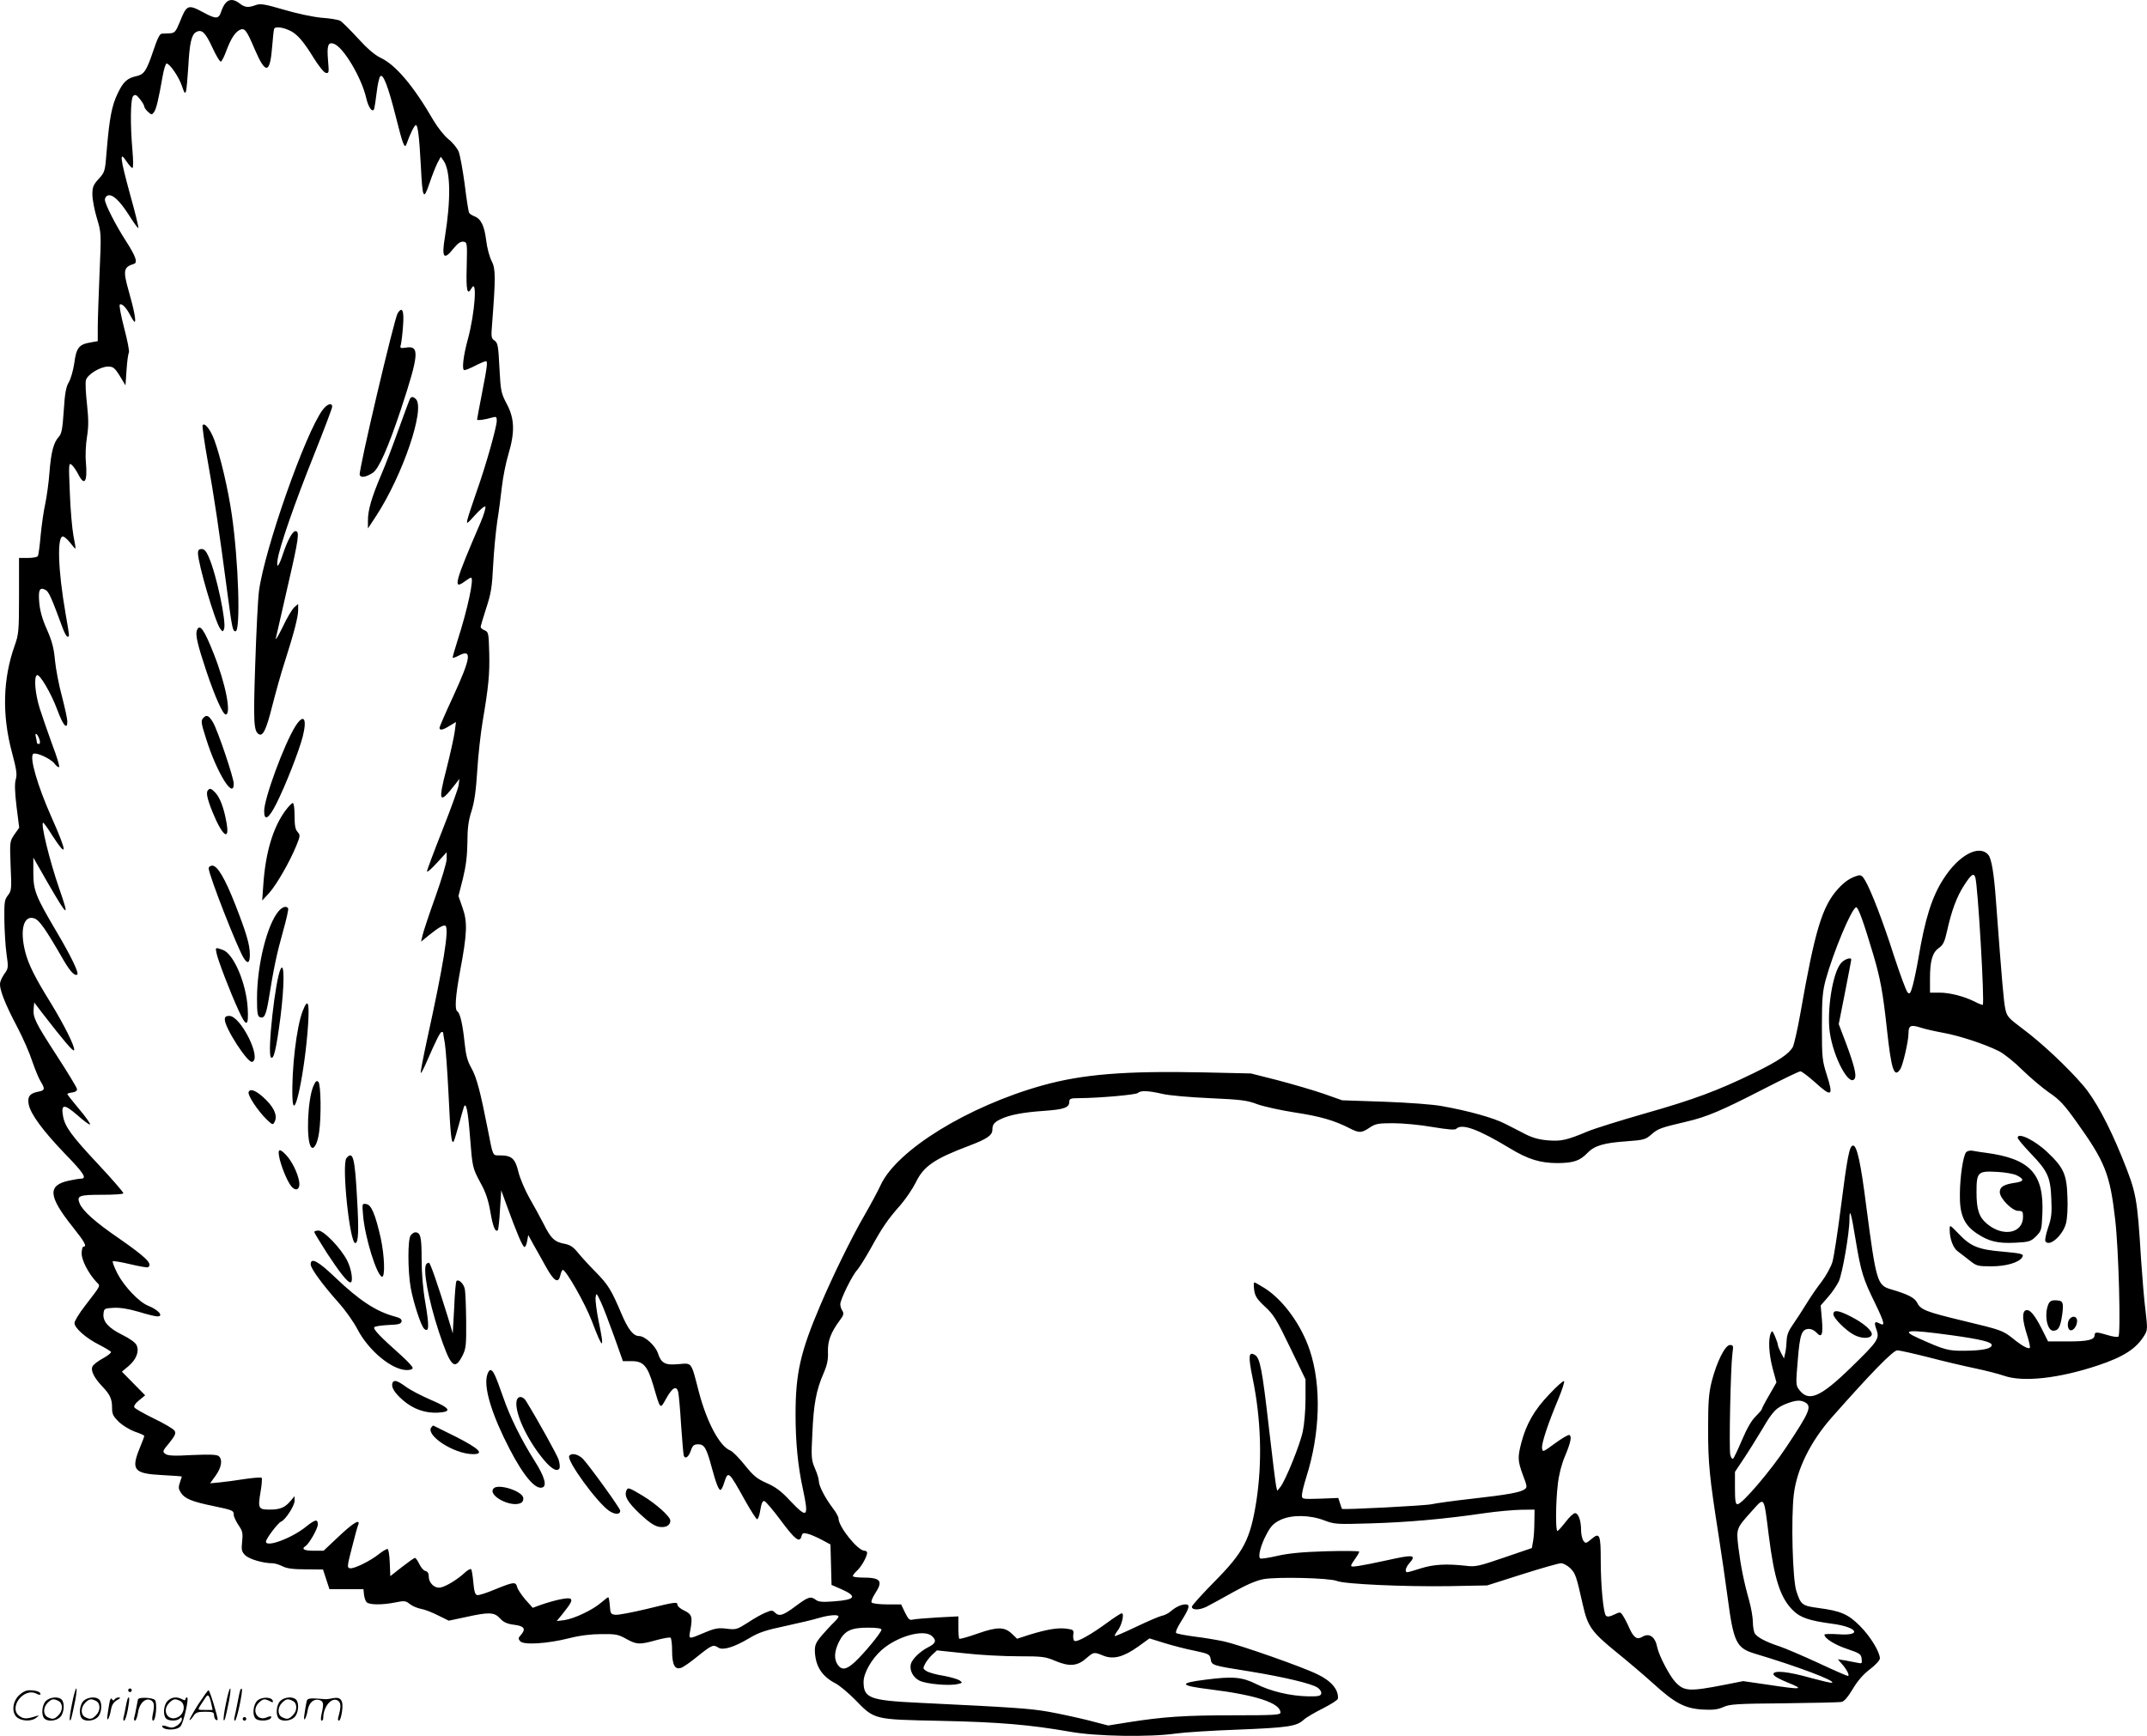 <svg version="1.0" xmlns="http://www.w3.org/2000/svg"
  viewBox="0 0 1199.913 970.424"
 preserveAspectRatio="xMidYMid meet">
<g transform="translate(-0.366,971.921) scale(0.1,-0.1)"
fill="#000000" stroke="none">
<path d="M1267 9705 c-9 -8 -21 -31 -27 -50 -14 -43 -28 -44 -100 -5 -86 46
-93 44 -132 -55 -22 -53 -28 -60 -54 -62 -16 0 -37 -2 -46 -2 -12 -1 -25 -28
-47 -94 -38 -112 -51 -133 -93 -143 -53 -11 -76 -32 -107 -98 -32 -66 -46
-137 -61 -319 -9 -116 -10 -120 -45 -158 -30 -33 -35 -46 -35 -87 0 -27 11
-86 25 -132 25 -83 25 -84 15 -309 -5 -124 -10 -260 -10 -303 l0 -76 -40 -7
c-65 -11 -80 -30 -91 -115 -6 -41 -20 -90 -31 -108 -15 -25 -22 -60 -28 -158
-7 -104 -12 -130 -28 -147 -29 -32 -43 -85 -52 -200 -4 -56 -15 -133 -23 -172
-9 -38 -20 -118 -26 -177 -5 -59 -12 -112 -16 -118 -3 -5 -28 -10 -56 -10
l-49 0 0 -211 c0 -197 -2 -216 -24 -278 -66 -185 -72 -386 -16 -596 26 -97 30
-126 22 -152 -7 -23 -6 -68 4 -152 l15 -119 -27 -38 c-26 -39 -26 -40 -21
-176 6 -129 5 -138 -15 -164 -19 -24 -21 -38 -20 -137 1 -61 6 -147 12 -190
11 -74 10 -82 -9 -108 -11 -15 -23 -38 -26 -51 -8 -32 23 -114 96 -252 32 -61
69 -146 83 -190 15 -43 35 -93 46 -111 27 -44 25 -52 -14 -59 -46 -9 -60 -28
-52 -70 10 -54 79 -148 203 -277 106 -109 125 -139 88 -139 -8 0 -37 -5 -66
-11 -121 -26 -116 -87 22 -260 67 -84 80 -109 59 -109 -5 0 -10 -17 -10 -38 0
-38 37 -110 82 -159 24 -25 30 -12 -64 -135 -32 -41 -58 -84 -58 -95 0 -28 66
-86 139 -122 33 -17 62 -35 65 -39 3 -5 -17 -21 -44 -36 -28 -15 -54 -35 -59
-45 -12 -22 7 -62 53 -111 45 -47 56 -71 56 -121 0 -36 6 -47 39 -80 22 -20
62 -44 90 -54 28 -9 51 -20 51 -23 0 -4 -11 -34 -25 -67 -50 -123 -34 -144
124 -152 61 -3 111 -7 111 -8 0 -1 -5 -16 -11 -34 -9 -26 -8 -36 6 -57 21 -33
63 -50 181 -74 109 -23 114 -25 114 -49 0 -10 12 -36 26 -57 23 -33 26 -45 21
-92 -5 -47 -3 -57 17 -77 22 -22 100 -45 152 -45 14 0 39 -8 57 -17 23 -12 59
-17 129 -17 l97 -1 18 -55 18 -55 95 0 95 0 3 -30 c2 -16 8 -36 14 -42 13 -16
87 -17 161 -2 50 10 58 10 81 -9 14 -11 42 -23 63 -27 20 -3 63 -20 96 -37
l59 -29 94 20 c130 29 160 28 192 -7 20 -22 40 -31 80 -36 56 -7 67 -23 36
-58 -14 -15 -15 -20 -3 -34 18 -22 151 -14 274 17 58 15 122 23 180 23 80 1
95 -2 139 -27 58 -32 74 -33 167 -7 40 11 76 17 80 14 5 -3 9 -36 9 -73 0 -78
15 -107 49 -96 12 3 55 33 95 66 79 63 86 66 115 47 26 -16 88 3 172 53 53 32
92 45 201 68 74 16 159 36 188 45 58 17 110 21 110 8 0 -5 -12 -19 -26 -33
-14 -13 -44 -46 -67 -72 -35 -42 -40 -55 -39 -92 4 -82 40 -138 116 -177 21
-11 68 -50 105 -87 114 -117 102 -114 481 -122 332 -7 502 -22 725 -61 143
-26 445 -31 590 -10 50 7 207 17 349 22 276 11 326 18 366 55 14 13 62 41 108
64 45 23 83 47 83 54 5 49 -36 99 -114 136 -82 41 -433 164 -522 184 -38 8
-113 21 -165 27 -52 7 -99 16 -103 20 -5 5 7 32 26 62 48 76 54 98 27 98 -25
0 -56 -15 -85 -40 -11 -10 -33 -21 -49 -24 -17 -4 -81 -32 -144 -62 -63 -30
-116 -53 -118 -51 -2 2 5 16 16 30 23 29 39 97 23 97 -6 0 -41 -23 -78 -50
-91 -67 -172 -113 -186 -104 -6 3 -9 19 -7 34 4 26 1 29 -36 34 -47 7 -110 -3
-210 -34 l-68 -22 -28 27 c-42 40 -81 41 -192 2 -54 -19 -100 -32 -103 -29 -3
3 -5 32 -5 65 l0 60 -117 -6 c-65 -4 -127 -9 -138 -12 -17 -5 -25 2 -43 39
l-22 46 -79 0 c-45 0 -83 5 -86 11 -4 5 5 28 19 49 47 72 33 90 -71 90 -29 0
-53 4 -53 8 0 5 11 19 24 31 25 23 56 79 56 100 0 6 -7 11 -15 11 -37 0 -145
134 -145 181 0 9 -15 36 -34 60 -42 56 -76 122 -76 149 0 12 -10 44 -22 71
-20 47 -21 61 -14 197 7 160 21 239 63 335 20 46 26 76 24 119 -2 61 17 110
67 177 21 28 23 37 14 52 -7 10 -12 27 -12 37 0 26 67 163 95 192 12 14 46 68
75 120 65 118 95 162 166 242 30 35 68 91 85 125 44 92 103 133 299 207 100
38 130 58 130 90 0 28 10 41 45 58 48 24 126 39 244 47 113 8 141 18 141 52 0
16 8 19 53 19 119 1 320 19 330 29 15 15 59 13 137 -5 37 -9 152 -19 265 -24
176 -8 208 -12 266 -34 36 -13 131 -34 209 -46 139 -21 221 -44 308 -89 53
-27 65 -26 110 4 33 22 47 25 132 25 52 0 151 -9 218 -21 91 -15 127 -18 135
-10 31 31 123 -3 297 -108 105 -64 173 -84 270 -84 89 1 123 13 165 56 40 42
92 57 221 66 96 7 105 10 138 39 37 32 51 37 196 71 112 26 195 61 428 181
107 55 200 100 208 100 7 0 43 -27 80 -60 96 -87 106 -81 67 41 -25 79 -27 95
-27 269 0 157 4 197 21 261 43 156 144 398 170 406 11 4 42 -82 97 -267 38
-129 53 -208 75 -411 25 -232 41 -279 75 -227 15 23 46 158 46 200 0 44 12 50
66 33 27 -9 86 -22 130 -30 88 -16 229 -62 309 -102 28 -14 87 -61 131 -105
45 -44 113 -101 150 -127 57 -38 84 -67 151 -161 162 -226 189 -294 218 -548
20 -168 32 -646 18 -655 -6 -4 -33 0 -59 8 -62 19 -74 19 -74 0 0 -26 -37 -35
-149 -35 l-111 0 -35 70 c-41 81 -68 112 -90 104 -21 -9 -19 -55 7 -136 12
-37 19 -70 16 -74 -9 -8 -45 12 -94 52 -57 45 -64 48 -277 99 -208 50 -240 62
-259 102 -13 27 -52 47 -148 75 -75 22 -81 44 -136 463 -31 245 -52 340 -74
340 -20 0 -32 -61 -70 -360 -17 -132 -37 -262 -45 -290 -8 -27 -35 -77 -60
-110 -26 -33 -64 -89 -86 -125 -22 -36 -55 -87 -74 -114 -25 -35 -35 -60 -36
-90 -1 -22 -4 -54 -8 -71 l-7 -30 -17 32 c-9 18 -17 37 -17 43 0 6 -7 27 -16
48 -14 33 -17 35 -24 17 -15 -36 -10 -117 11 -197 l21 -77 -41 -72 c-23 -39
-41 -74 -41 -78 0 -4 -16 -22 -35 -41 -22 -21 -49 -68 -76 -132 -23 -54 -45
-101 -50 -104 -5 -2 -11 7 -15 22 -8 31 2 494 12 567 6 43 5 47 -14 47 -27 0
-74 -95 -102 -204 -16 -65 -20 -112 -20 -266 0 -193 8 -271 59 -596 16 -104
39 -259 50 -344 33 -252 49 -284 151 -315 241 -72 458 -154 432 -163 -6 -2
-59 11 -119 27 -126 36 -208 44 -208 21 0 -9 30 -27 80 -47 97 -39 80 -41
-111 -12 l-138 20 -101 -20 c-200 -39 -229 -38 -279 16 -33 36 -91 148 -100
192 -11 60 -45 84 -85 59 -28 -17 -47 -4 -71 49 -11 26 -28 58 -36 70 -14 22
-15 22 -49 6 -24 -12 -38 -14 -46 -6 -14 14 -29 166 -29 308 0 146 -6 159 -51
121 -31 -26 -34 -27 -46 -10 -7 10 -13 37 -13 60 0 53 -15 94 -34 94 -8 0 -32
-22 -53 -50 -21 -27 -41 -49 -45 -50 -11 0 -10 159 2 261 6 55 21 112 39 155
33 78 41 115 25 121 -6 2 -42 -19 -80 -47 -68 -50 -69 -50 -72 -26 -3 27 33
137 93 279 20 49 34 92 30 95 -4 4 -41 -29 -83 -74 -83 -86 -129 -167 -156
-271 -21 -82 -20 -101 9 -180 24 -63 25 -69 9 -80 -24 -17 -94 -30 -299 -53
-99 -11 -198 -25 -220 -30 -31 -8 -496 -32 -501 -26 -1 0 -6 15 -11 31 l-10
30 -101 -4 c-102 -3 -102 -3 -102 20 0 13 11 58 24 99 78 245 86 512 20 710
-47 142 -148 281 -251 347 -29 18 -55 33 -59 33 -4 0 -4 -19 -1 -42 5 -35 15
-51 60 -93 48 -44 65 -71 141 -229 l86 -178 0 -112 c0 -61 -7 -141 -15 -178
-15 -75 -97 -275 -125 -311 l-18 -22 -6 25 c-3 14 -22 163 -41 331 -37 323
-49 385 -77 403 -36 22 -39 -5 -14 -127 48 -231 55 -473 21 -692 -34 -213 -70
-282 -234 -448 -69 -70 -126 -133 -126 -140 0 -20 41 -20 82 0 21 11 88 47
148 81 75 42 129 65 170 73 75 14 368 7 410 -10 43 -18 383 -33 629 -29 l211
4 195 62 c107 34 205 62 218 62 13 0 36 -13 52 -28 29 -30 33 -41 70 -205 27
-121 49 -152 191 -267 58 -47 149 -124 202 -172 122 -111 177 -140 277 -146
59 -3 84 0 115 14 35 16 74 19 340 21 165 2 310 5 322 8 14 3 36 29 62 73 27
45 58 81 95 109 32 24 56 51 56 61 0 36 -54 124 -111 181 -67 67 -107 84 -234
101 -90 12 -97 18 -122 95 -21 65 -30 406 -14 540 17 141 93 295 212 430 219
248 343 375 366 375 14 0 93 -18 176 -39 84 -22 199 -49 257 -61 58 -12 132
-31 164 -42 106 -37 307 -15 525 58 144 48 215 94 260 169 17 28 17 38 6 134
-8 58 -18 186 -25 285 -22 356 -26 375 -107 576 -75 184 -151 324 -216 400
-88 103 -233 239 -338 317 -81 61 -89 69 -98 112 -9 42 -18 145 -52 601 -11
155 -25 237 -42 259 -51 62 -166 1 -252 -134 -64 -99 -103 -223 -140 -445 -9
-52 -23 -119 -31 -149 -13 -46 -17 -52 -29 -40 -8 8 -42 100 -76 204 -63 197
-128 365 -162 423 -15 26 -24 31 -41 26 -43 -13 -73 -34 -109 -73 -90 -99
-130 -233 -212 -701 -15 -85 -34 -167 -41 -183 -21 -39 -80 -79 -219 -147
-201 -98 -335 -148 -606 -225 -143 -41 -287 -86 -322 -101 -117 -49 -148 -56
-222 -50 -49 4 -85 14 -125 34 -30 16 -82 42 -115 59 -64 33 -204 72 -350 98
-51 10 -191 20 -325 25 l-235 8 -105 37 c-58 20 -172 53 -255 75 l-150 38
-265 6 c-439 9 -675 -10 -901 -73 -417 -117 -812 -361 -903 -556 -15 -33 -56
-109 -91 -170 -71 -122 -179 -343 -248 -506 -110 -258 -137 -378 -137 -607 0
-154 13 -290 41 -417 34 -160 26 -168 -71 -66 -49 53 -81 77 -131 99 -56 25
-75 41 -123 101 -32 40 -68 76 -80 81 -59 22 -131 156 -176 326 -45 174 -37
163 -115 157 -75 -7 -96 5 -115 63 -14 40 -72 94 -104 94 -33 0 -62 37 -100
127 -56 132 -74 161 -144 232 -37 37 -81 86 -99 108 -24 30 -42 42 -70 48 -59
10 -80 30 -119 108 -20 39 -57 107 -82 150 -24 43 -52 108 -61 145 -18 74 -37
92 -103 92 -42 0 -38 -9 -68 145 -41 209 -62 290 -91 342 -23 40 -31 71 -39
145 -10 99 -25 164 -40 173 -16 10 -11 83 15 225 40 211 42 275 14 354 l-23
66 25 98 c17 70 24 126 25 202 0 80 6 122 23 175 16 50 25 114 32 225 5 85 19
209 30 275 33 195 40 264 37 385 -3 108 -4 116 -25 125 -13 5 -23 14 -23 19 0
5 14 52 31 105 27 81 33 119 39 241 4 80 15 190 23 245 9 55 20 143 26 195 6
52 22 133 36 179 37 124 35 200 -9 282 -32 61 -34 71 -41 202 -6 122 -9 139
-27 152 -19 12 -20 21 -14 92 20 259 20 309 -2 352 -12 22 -26 74 -31 116 -10
82 -29 121 -66 135 -12 5 -26 13 -29 19 -4 5 -15 77 -25 159 -11 82 -26 164
-34 184 -8 19 -34 51 -57 69 -23 19 -60 65 -83 104 -112 194 -213 313 -298
352 -31 15 -73 51 -125 108 -44 48 -88 92 -99 98 -11 6 -58 14 -105 17 -50 5
-136 23 -210 45 -106 31 -130 35 -156 26 -43 -16 -62 -14 -91 9 -31 24 -56 25
-76 5z m363 -160 c38 -20 73 -62 127 -150 28 -45 57 -81 67 -83 18 -4 19 1 13
69 -7 83 0 104 31 94 53 -16 155 -187 182 -302 12 -55 36 -87 45 -62 2 8 9 49
14 93 5 43 14 83 20 89 16 16 44 -57 86 -223 41 -163 50 -186 61 -155 19 55
44 105 52 105 11 0 19 -65 28 -235 9 -178 15 -188 48 -90 15 44 35 95 45 114
l18 34 17 -24 c38 -59 40 -216 6 -426 -19 -115 -6 -132 49 -62 23 28 39 39 54
37 22 -3 22 -6 19 -140 -4 -135 3 -163 27 -120 33 59 19 -138 -20 -283 -27
-98 -35 -175 -20 -175 7 0 34 11 61 25 27 14 54 25 59 25 12 0 7 -32 -25 -197
-13 -67 -24 -125 -24 -129 0 -7 45 -1 88 12 18 5 22 3 22 -18 0 -36 -62 -255
-113 -398 -24 -69 -47 -138 -51 -155 -6 -28 -3 -26 43 25 27 30 53 52 57 47 4
-4 -7 -42 -25 -85 -146 -339 -158 -383 -91 -334 16 12 32 22 36 22 19 0 -19
-177 -76 -354 -16 -50 -28 -92 -26 -94 2 -2 18 4 35 13 74 38 67 -12 -33 -230
-42 -90 -76 -169 -76 -174 0 -17 19 -13 57 11 l35 21 -7 -54 c-4 -30 -24 -121
-45 -204 -50 -192 -42 -206 48 -90 l23 30 -4 -35 c-3 -20 -44 -133 -91 -252
-47 -119 -86 -223 -86 -230 1 -7 25 14 55 47 l55 60 0 -37 c0 -21 -28 -114
-64 -215 -35 -98 -67 -194 -71 -213 l-8 -35 44 36 c53 43 84 61 93 52 20 -20
-12 -218 -103 -633 -22 -101 -38 -186 -36 -189 3 -2 16 23 30 55 57 131 79
174 87 174 4 0 8 -1 8 -2 0 -2 4 -30 10 -62 5 -32 14 -156 20 -275 11 -239 17
-294 30 -271 4 8 17 51 29 95 12 44 24 87 27 95 12 33 23 -19 34 -160 14 -179
14 -179 60 -265 28 -50 43 -95 54 -159 14 -83 28 -118 42 -104 3 4 9 55 12
115 l7 108 29 -80 c59 -162 91 -237 101 -237 6 1 12 16 15 34 l6 33 29 -53
c17 -29 48 -86 70 -125 45 -81 69 -95 80 -48 4 17 10 31 14 31 18 0 124 -186
162 -285 63 -167 73 -167 38 0 -11 54 -18 112 -17 129 4 30 5 29 30 -24 14
-30 47 -117 74 -192 l49 -138 48 0 c66 0 89 -25 122 -136 41 -140 37 -135 73
-71 34 60 56 72 66 35 3 -13 11 -95 16 -183 6 -88 13 -166 15 -173 8 -22 28
-8 40 29 10 28 17 34 41 34 34 0 46 -20 75 -128 24 -89 39 -127 49 -127 5 0
14 17 20 38 24 72 24 71 120 -101 31 -55 60 -100 65 -101 5 0 14 23 18 52 6
37 13 52 22 50 8 -2 49 -50 92 -108 80 -108 106 -128 116 -89 5 18 10 20 34
14 15 -3 51 -19 78 -33 l50 -27 3 -113 3 -113 53 -23 c93 -41 82 -60 -40 -69
-62 -5 -86 -3 -100 8 -29 22 -42 19 -114 -35 -71 -53 -92 -59 -116 -35 -13 13
-19 13 -52 -1 -20 -8 -65 -33 -99 -56 -60 -38 -66 -40 -117 -34 -46 6 -65 3
-118 -19 -103 -43 -96 -44 -85 18 12 68 7 83 -38 104 -19 9 -35 23 -35 30 0
19 -12 17 -174 -23 -80 -19 -158 -34 -173 -32 -26 3 -28 7 -31 50 -2 27 -6 48
-9 48 -3 0 -21 -14 -41 -31 -46 -40 -149 -89 -205 -97 l-42 -5 28 34 c52 65
60 80 50 90 -10 10 -85 -5 -171 -35 l-41 -15 -41 46 c-22 26 -43 57 -46 70 -8
31 -20 29 -121 -12 -47 -20 -93 -35 -102 -33 -12 2 -17 19 -22 71 -3 37 -9 70
-12 74 -4 3 -20 -5 -35 -19 -38 -36 -102 -76 -134 -83 -33 -8 -68 23 -68 61 0
17 -6 28 -19 31 -10 2 -25 20 -34 39 -9 19 -20 34 -24 34 -5 0 -37 -23 -73
-51 l-65 -51 -3 76 c-2 45 -7 76 -13 76 -6 0 -28 -13 -48 -29 -49 -39 -139
-83 -161 -79 -17 3 -17 9 10 113 15 61 31 118 35 128 16 39 -27 14 -108 -63
l-85 -80 -56 0 c-53 0 -70 10 -45 26 20 12 69 98 69 121 0 31 -14 29 -64 -11
-79 -65 -226 -120 -226 -85 0 16 68 106 85 112 24 10 75 88 75 116 l0 26 -23
-27 c-31 -37 -58 -48 -117 -48 -62 0 -66 7 -50 100 7 39 9 74 6 78 -4 3 -46 0
-94 -7 -48 -8 -111 -16 -141 -19 l-53 -5 31 43 c33 46 40 90 17 109 -11 9 -51
10 -148 6 -104 -6 -137 -4 -151 7 -16 12 -15 16 23 61 31 39 38 53 30 67 -5
10 -56 40 -114 68 -57 28 -107 56 -111 63 -5 8 4 22 26 40 l34 28 -65 66 -65
66 38 32 c43 37 61 83 43 118 -6 13 -40 37 -77 55 -79 39 -111 75 -107 118 3
30 5 31 56 34 36 2 82 -5 140 -22 48 -15 95 -26 105 -26 38 0 6 37 -52 60 -50
20 -132 106 -170 178 -18 35 -30 66 -27 70 4 3 47 -4 97 -16 50 -12 95 -20
100 -17 28 18 -11 56 -165 163 -131 90 -199 151 -217 193 -18 44 -4 49 128 49
61 0 114 3 116 8 3 4 -60 76 -139 161 -150 160 -188 212 -198 271 -12 68 6 69
79 6 36 -32 68 -56 72 -53 3 4 -24 42 -61 86 -36 43 -66 81 -66 84 0 3 12 7
28 9 17 2 27 9 26 19 -1 9 -52 93 -113 187 -120 185 -134 213 -129 264 l3 33
45 -59 c119 -154 174 -219 178 -208 6 19 -56 142 -131 265 -87 140 -124 214
-142 284 -32 124 -9 209 51 188 28 -10 62 -58 165 -237 36 -61 62 -88 75 -76
9 10 -37 105 -117 240 -116 197 -129 229 -129 328 l0 85 80 -140 c114 -197
124 -203 65 -34 -55 159 -106 369 -90 369 3 0 26 -31 50 -70 87 -134 86 -100
-4 102 -78 175 -125 338 -101 353 16 10 95 -26 117 -53 11 -15 24 -24 27 -21
4 4 -13 60 -38 125 -24 66 -55 156 -70 202 -26 83 -34 176 -16 187 15 9 80
-102 114 -194 32 -87 56 -115 56 -65 0 15 -14 78 -30 140 -17 62 -34 152 -39
201 -6 68 -16 107 -45 173 -26 58 -39 105 -43 151 -6 71 2 88 36 70 18 -10 34
-47 95 -213 10 -27 22 -48 27 -48 12 0 12 -3 -11 130 -42 241 -48 430 -15 430
8 0 26 -16 41 -35 15 -20 28 -34 29 -33 2 2 -3 35 -11 73 -7 39 -17 147 -20
240 -7 161 -6 169 10 156 10 -8 26 -32 37 -53 35 -69 52 -43 43 65 -4 42 -1
103 6 145 9 56 9 95 0 181 -7 61 -10 121 -6 135 8 32 81 76 124 76 28 0 37 -7
65 -52 l32 -53 6 86 c3 47 9 91 13 97 4 6 -8 68 -26 136 -18 69 -29 128 -25
132 10 10 36 -15 58 -58 11 -21 22 -38 25 -38 10 0 -4 71 -32 169 -34 119 -30
137 28 155 23 7 11 42 -47 132 -56 87 -115 203 -115 227 0 9 7 20 15 23 26 10
65 -25 118 -107 27 -44 52 -77 54 -75 3 2 -18 88 -47 191 -55 202 -60 244 -20
183 14 -21 29 -38 34 -38 5 0 5 40 0 98 -13 148 -11 289 4 304 11 11 18 8 38
-17 13 -16 24 -35 24 -41 0 -6 9 -19 21 -30 20 -18 21 -18 34 -1 12 17 25 70
48 202 7 39 17 70 22 69 18 -1 68 -74 85 -124 15 -44 18 -48 24 -28 3 13 8 73
12 133 7 132 18 181 44 195 32 17 51 -1 91 -87 21 -46 43 -82 48 -78 5 3 19
30 30 61 25 66 47 101 73 115 29 15 39 2 87 -111 60 -139 84 -133 96 20 4 47
8 91 11 98 5 15 52 9 94 -13z m-1405 -3962 c4 -14 2 -23 -4 -23 -6 0 -11 3
-11 8 0 4 -3 18 -6 32 -8 31 11 16 21 -17z m10818 -768 c14 -36 53 -700 42
-713 -2 -2 -20 5 -42 16 -60 31 -142 52 -200 52 l-53 0 0 78 c0 100 13 146 50
172 23 16 32 34 45 93 26 117 54 192 95 256 40 62 54 72 63 46z m-668 -2031
c29 -175 42 -216 107 -348 54 -112 59 -133 27 -116 -29 16 -33 7 -18 -34 18
-50 8 -65 -140 -209 -174 -170 -240 -198 -293 -126 -18 23 -18 34 -7 164 12
148 22 175 64 175 12 0 30 -9 40 -20 30 -33 38 -14 31 72 l-7 79 40 46 c22 24
49 64 61 88 20 42 60 271 60 349 0 67 10 35 35 -120z m541 -530 c157 -22 219
-37 219 -54 0 -20 -49 -31 -150 -32 -94 -1 -112 4 -257 69 -108 48 -67 52 188
17z m-825 -374 c40 -22 28 -52 -103 -249 -90 -136 -248 -321 -274 -321 -11 0
-14 20 -14 90 l0 91 48 72 c27 40 74 116 106 169 58 100 78 120 144 144 46 16
68 17 93 4z m-202 -745 c31 -244 64 -348 135 -418 40 -41 92 -58 218 -75 142
-18 173 -69 37 -59 -44 3 -79 2 -79 -2 0 -21 58 -57 127 -80 71 -24 78 -29 81
-55 3 -27 2 -28 -25 -22 -15 3 -46 9 -68 13 l-40 6 21 -24 c29 -32 47 -69 35
-69 -5 0 -81 33 -168 74 -87 40 -183 81 -213 91 -77 25 -128 52 -140 74 -5 11
-10 39 -10 63 0 24 -9 77 -20 117 -30 106 -48 196 -61 301 -12 105 -13 104 80
207 67 74 62 82 90 -142z m-1310 78 c0 -38 -3 -86 -7 -108 l-7 -40 -155 -53
c-143 -49 -160 -53 -215 -46 -109 12 -178 8 -249 -14 -37 -12 -72 -22 -77 -22
-16 0 -10 26 11 50 42 48 24 50 -128 16 -59 -13 -129 -27 -156 -31 -52 -7 -52
-8 -14 47 10 14 18 29 18 33 0 4 -84 5 -187 2 -135 -4 -212 -12 -272 -26 -47
-11 -89 -17 -94 -14 -14 9 2 74 35 135 24 46 40 62 77 80 62 30 163 29 245 -2
57 -22 69 -23 260 -17 205 6 412 24 636 57 69 10 160 18 203 19 l77 1 -1 -67z
m-3649 -604 c0 -16 -102 -139 -151 -183 -45 -41 -71 -45 -93 -14 -22 31 -20
74 5 126 31 64 67 82 162 82 51 0 77 -4 77 -11z m282 -36 c27 -24 22 -41 -20
-62 -46 -23 -91 -67 -98 -95 -8 -34 12 -74 48 -92 36 -19 169 -31 215 -19 26
6 27 7 10 20 -11 7 -51 19 -90 26 -40 6 -82 18 -95 26 -21 13 -21 16 -8 41 8
15 26 38 40 51 l26 24 152 -16 c84 -10 220 -17 301 -17 137 0 152 -2 209 -26
78 -33 124 -29 173 15 42 36 42 36 96 14 56 -22 112 -7 195 52 l62 45 83 -26
c46 -14 122 -34 169 -43 80 -17 85 -20 90 -47 6 -35 6 -35 220 -69 189 -31
342 -67 377 -90 14 -9 23 -24 21 -33 -3 -14 -15 -17 -75 -16 -98 2 -208 28
-289 69 -78 39 -130 44 -284 24 -152 -19 -145 -33 27 -54 259 -32 393 -77 393
-130 0 -13 -39 -15 -263 -15 -271 0 -391 -8 -587 -39 l-113 -18 -111 29 c-61
15 -161 37 -223 48 -104 18 -186 24 -725 50 -273 13 -308 26 -308 117 0 48 44
127 100 177 86 77 237 120 282 79z M2226 7968 c-19 -31 -220 -884 -212 -904 6
-17 34 -13 73 12 33 21 85 138 157 354 102 309 106 359 28 346 -31 -5 -34 -3
-28 17 3 12 9 58 12 103 7 87 -4 113 -30 72z M2295 7490 c-3 -5 -32 -83 -64
-172 -32 -90 -76 -206 -99 -258 -52 -123 -72 -193 -72 -249 l0 -46 46 70 c149
229 275 600 222 653 -15 15 -25 15 -33 2z M1807 7428 c-96 -128 -325 -779
-356 -1013 -6 -44 -15 -229 -21 -411 -11 -326 -8 -372 20 -389 23 -14 42 25
75 157 19 74 49 183 69 244 52 162 76 254 76 293 l0 34 -22 -19 c-11 -10 -41
-59 -64 -109 -24 -49 -42 -79 -39 -65 3 14 32 142 65 285 64 276 69 315 45
315 -16 0 -44 -50 -69 -125 -24 -74 -39 -90 -31 -35 10 70 95 316 205 590 55
138 100 257 100 265 0 26 -28 16 -53 -17z M1136 7342 c-3 -5 10 -97 29 -203
35 -194 62 -375 110 -738 26 -195 29 -211 45 -211 29 0 17 393 -21 653 -21
144 -63 323 -98 418 -22 58 -54 98 -65 81z M1110 6628 c0 -60 96 -385 124
-423 14 -19 15 -19 22 -2 14 37 -43 307 -86 403 -13 31 -25 44 -39 44 -15 0
-21 -6 -21 -22z M1104 6195 c-9 -23 3 -78 52 -225 47 -141 93 -245 109 -245
33 0 0 172 -67 340 -54 137 -79 171 -94 130z M1142 5708 c-17 -17 -16 -26 14
-120 59 -188 154 -342 154 -250 0 33 -89 297 -116 343 -22 37 -35 44 -52 27z
M1655 5660 c-63 -100 -175 -404 -175 -475 0 -59 26 -43 69 43 52 104 126 293
147 375 25 101 5 129 -41 57z M1167 5303 c-13 -12 -7 -45 23 -120 56 -139 100
-172 79 -60 -14 80 -36 137 -61 164 -23 24 -30 27 -41 16z M1599 5188 c-70
-95 -112 -236 -124 -418 l-6 -85 38 41 c41 45 116 175 153 266 22 54 22 59 7
76 -13 14 -17 37 -17 90 0 41 -4 72 -10 72 -5 0 -24 -19 -41 -42z M1170 4865
c0 -36 162 -450 196 -502 22 -35 34 -28 34 20 0 55 -19 119 -81 278 -58 148
-100 219 -129 219 -11 0 -20 -7 -20 -15z M1563 4628 c-65 -72 -123 -301 -123
-491 0 -79 3 -99 16 -104 25 -9 34 9 50 103 27 170 45 254 79 375 19 67 32
125 29 130 -9 15 -30 10 -51 -13z M1214 4390 c7 -37 76 -217 122 -317 44 -98
58 -96 52 10 -8 140 -79 305 -139 326 -43 15 -42 15 -35 -19z M1573 4304 c-30
-52 -77 -474 -55 -496 15 -15 29 42 53 224 22 174 23 309 2 272z M1696 4069
c-35 -87 -63 -326 -58 -486 6 -161 71 150 88 415 7 121 -2 142 -30 71z M1260
4020 c0 -47 128 -245 153 -237 55 18 -64 257 -128 257 -18 0 -25 -5 -25 -20z
M1754 3645 c-31 -76 -40 -295 -13 -336 15 -23 37 15 46 80 13 89 10 268 -4
282 -10 10 -16 4 -29 -26z M1393 3614 c-6 -18 51 -104 101 -153 32 -31 35 -32
44 -14 17 32 1 75 -47 123 -51 51 -89 68 -98 44z M1563 3258 c7 -47 44 -139
66 -167 28 -37 55 -22 46 26 -9 48 -40 111 -73 146 -34 36 -46 34 -39 -5z
M1940 3245 c-28 -33 18 -475 49 -475 18 0 21 69 10 252 -12 227 -23 266 -59
223z M2033 2923 c10 -119 75 -331 105 -341 19 -6 15 118 -7 218 -30 131 -52
184 -80 188 -24 4 -24 3 -18 -65z M1760 2832 c0 -4 32 -57 71 -118 70 -107
115 -164 131 -164 17 0 7 73 -18 122 -35 69 -130 168 -161 168 -12 0 -23 -4
-23 -8z M2299 2813 c-17 -20 -17 -196 0 -293 16 -86 58 -215 76 -230 27 -22
28 16 6 145 -14 80 -21 168 -21 248 0 121 -6 147 -36 147 -6 0 -18 -7 -25 -17z
M1740 2651 c0 -23 66 -113 154 -212 37 -41 86 -109 108 -152 63 -120 193 -227
276 -227 19 0 32 5 32 12 0 7 -28 37 -62 68 -119 106 -162 150 -152 160 5 5
40 10 79 12 56 2 70 6 73 20 2 12 -8 20 -40 28 -103 28 -197 90 -330 217 -96
92 -138 115 -138 74z M2387 2653 c-22 -22 10 -198 69 -378 66 -198 88 -221
132 -135 20 40 22 57 21 195 -1 82 -4 163 -8 179 -6 29 -34 56 -46 44 -4 -3
-10 -71 -13 -150 l-8 -143 -27 90 c-58 188 -99 305 -106 305 -4 0 -11 -3 -14
-7z M2724 2023 c-14 -74 32 -219 127 -403 80 -154 146 -231 185 -216 25 10 11
60 -43 146 -76 120 -139 248 -176 355 -45 128 -57 155 -73 155 -7 0 -16 -17
-20 -37z M2197 1988 c-8 -23 10 -54 58 -96 57 -50 125 -74 197 -70 81 5 69 25
-44 73 -53 23 -116 56 -139 74 -46 33 -64 38 -72 19z M2893 1895 c-19 -51 39
-192 127 -308 55 -73 95 -101 110 -77 4 7 2 29 -5 51 -11 30 -112 213 -182
327 -16 25 -41 29 -50 7z M2417 1743 c-44 -43 122 -153 231 -153 65 0 34 31
-98 98 -68 34 -125 62 -125 62 -1 0 -5 -3 -8 -7z M3185 1580 c-16 -26 156
-261 223 -307 33 -22 62 -22 62 1 0 13 -169 247 -208 289 -26 27 -65 36 -77
17z M2763 1399 c-39 -40 103 -113 155 -80 8 5 12 17 10 27 -6 38 -139 80 -165
53z M3504 1385 c-12 -31 8 -64 75 -128 49 -46 81 -68 106 -73 38 -7 65 7 65
34 0 23 -80 95 -157 141 -77 46 -81 47 -89 26z M10250 2372 c0 -22 73 -94 117
-116 41 -21 89 -21 97 0 8 21 -44 67 -118 104 -68 35 -96 38 -96 12z M10291
4333 c-46 -57 -78 -263 -61 -385 20 -141 109 -307 139 -259 12 18 -3 76 -49
200 l-40 105 35 177 c19 98 35 180 35 183 0 17 -41 2 -59 -21z M11280 3359 c0
-7 33 -46 73 -88 96 -100 110 -132 115 -253 4 -80 1 -107 -18 -162 -12 -36
-19 -70 -15 -76 21 -34 97 32 115 100 7 27 11 88 8 150 -4 124 -21 162 -112
248 -70 67 -166 113 -166 81z M10992 3278 c-17 -21 -34 -135 -35 -233 -2 -116
23 -174 96 -222 66 -44 116 -56 215 -51 77 4 85 7 115 36 30 30 31 36 35 125
10 225 -68 309 -318 342 -25 3 -57 8 -71 11 -15 3 -30 -1 -37 -8z m282 -129
c45 -22 42 -35 -9 -42 -62 -9 -85 -23 -85 -52 0 -35 69 -105 103 -105 24 0 27
-4 27 -33 0 -93 -112 -115 -202 -39 -44 37 -58 79 -58 176 0 113 7 120 114
114 45 -2 94 -11 110 -19z M10900 2845 c0 -52 20 -104 46 -122 14 -10 43 -33
65 -50 39 -31 45 -33 122 -33 82 0 154 21 172 50 12 19 0 22 -107 32 -136 11
-180 29 -245 97 -53 55 -53 55 -53 26z M11450 2424 c-22 -58 -5 -144 29 -144
29 0 40 21 50 91 9 70 5 79 -42 79 -20 0 -30 -7 -37 -26z M11572 2348 c-15
-15 -16 -54 -1 -64 15 -9 38 16 41 46 3 27 -20 38 -40 18z M406 194 c-10 -47
-15 -88 -12 -91 5 -6 9 7 30 110 7 37 10 67 6 67 -4 0 -15 -39 -24 -86z M720
270 c0 -5 5 -10 10 -10 6 0 10 5 10 10 0 6 -4 10 -10 10 -5 0 -10 -4 -10 -10z
M1266 194 c-10 -47 -15 -88 -12 -91 5 -6 9 7 30 110 7 37 10 67 6 67 -4 0 -15
-39 -24 -86z M1346 269 c-3 -8 -10 -41 -16 -74 -6 -33 -14 -68 -16 -77 -3 -10
-1 -18 3 -18 10 0 46 171 38 178 -2 3 -7 -1 -9 -9z M109 241 c-38 -38 -41
-101 -7 -125 29 -20 79 -20 104 0 18 14 18 15 1 10 -53 -17 -69 -17 -92 -2
-69 45 21 166 94 126 12 -6 21 -7 21 -1 0 12 -25 21 -62 21 -19 0 -39 -10 -59
-29z M1110 189 c-28 -45 -49 -83 -47 -85 2 -3 12 7 21 21 14 21 24 25 66 25
43 0 50 -3 50 -19 0 -11 5 -23 10 -26 6 -3 10 -3 10 1 0 20 -44 164 -51 164
-4 0 -30 -37 -59 -81z m75 4 l7 -33 -42 0 c-42 0 -42 0 -28 23 8 12 21 32 29
44 15 25 22 18 34 -34z M260 210 c-22 -22 -27 -79 -8 -98 19 -19 66 -14 88 8
22 22 27 79 8 98 -19 19 -66 14 -88 -8z m71 0 c25 -14 25 -54 -1 -80 -23 -23
-33 -24 -61 -10 -25 14 -25 54 1 80 23 23 33 24 61 10z M470 210 c-22 -22 -27
-79 -8 -98 19 -19 66 -14 88 8 22 22 27 79 8 98 -19 19 -66 14 -88 -8z m71 0
c25 -14 25 -54 -1 -80 -23 -23 -33 -24 -61 -10 -25 14 -25 54 1 80 23 23 33
24 61 10z M616 204 c-3 -16 -8 -47 -11 -69 -8 -51 10 -26 19 27 5 27 15 42 34
53 18 10 22 14 10 15 -9 0 -20 -5 -24 -11 -5 -8 -9 -8 -14 1 -5 8 -10 3 -14
-16z M717 223 c-2 -4 -7 -26 -11 -48 -4 -22 -9 -48 -12 -57 -3 -10 -1 -18 4
-18 4 0 14 28 20 62 11 58 10 81 -1 61z M775 220 c-1 -3 -5 -23 -9 -45 -4 -22
-9 -48 -12 -57 -3 -10 -1 -18 4 -18 5 0 13 20 17 45 7 53 44 87 74 68 17 -11
19 -28 8 -80 -4 -18 -3 -33 2 -33 16 0 24 99 11 115 -12 14 -87 18 -95 5z
M940 210 c-22 -22 -27 -79 -8 -98 15 -15 61 -15 76 0 9 9 12 8 12 -5 0 -9 -12
-24 -26 -34 -21 -13 -32 -15 -55 -6 -16 6 -29 8 -29 3 0 -24 81 -27 102 -2 18
19 50 162 37 162 -5 0 -9 -5 -9 -10 0 -7 -6 -7 -19 0 -30 16 -59 12 -81 -10z
m71 0 c29 -16 25 -65 -6 -86 -56 -37 -103 28 -55 76 23 23 33 24 61 10z M1441
211 c-23 -23 -28 -80 -9 -99 19 -19 88 -13 88 9 0 5 -11 4 -24 -2 -54 -25 -89
38 -46 81 23 23 33 24 62 9 16 -9 19 -8 16 3 -8 22 -64 22 -87 -1z M1570 210
c-22 -22 -27 -79 -8 -98 19 -19 66 -14 88 8 22 22 27 79 8 98 -19 19 -66 14
-88 -8z m71 0 c25 -14 25 -54 -1 -80 -23 -23 -33 -24 -61 -10 -25 14 -25 54 1
80 23 23 33 24 61 10z M1716 201 c-3 -14 -8 -44 -11 -66 -8 -51 10 -26 19 27
8 41 35 63 66 53 22 -7 24 -21 11 -77 -5 -22 -5 -38 0 -38 5 0 9 6 9 13 0 68
51 125 85 97 15 -13 15 -35 -1 -92 -3 -10 -1 -18 4 -18 6 0 13 23 17 50 9 63
-5 84 -49 76 -17 -4 -35 -6 -41 -6 -101 8 -104 7 -109 -19z M1360 110 c0 -5 5
-10 10 -10 6 0 10 5 10 10 0 6 -4 10 -10 10 -5 0 -10 -4 -10 -10z"/>
</g>
</svg>
